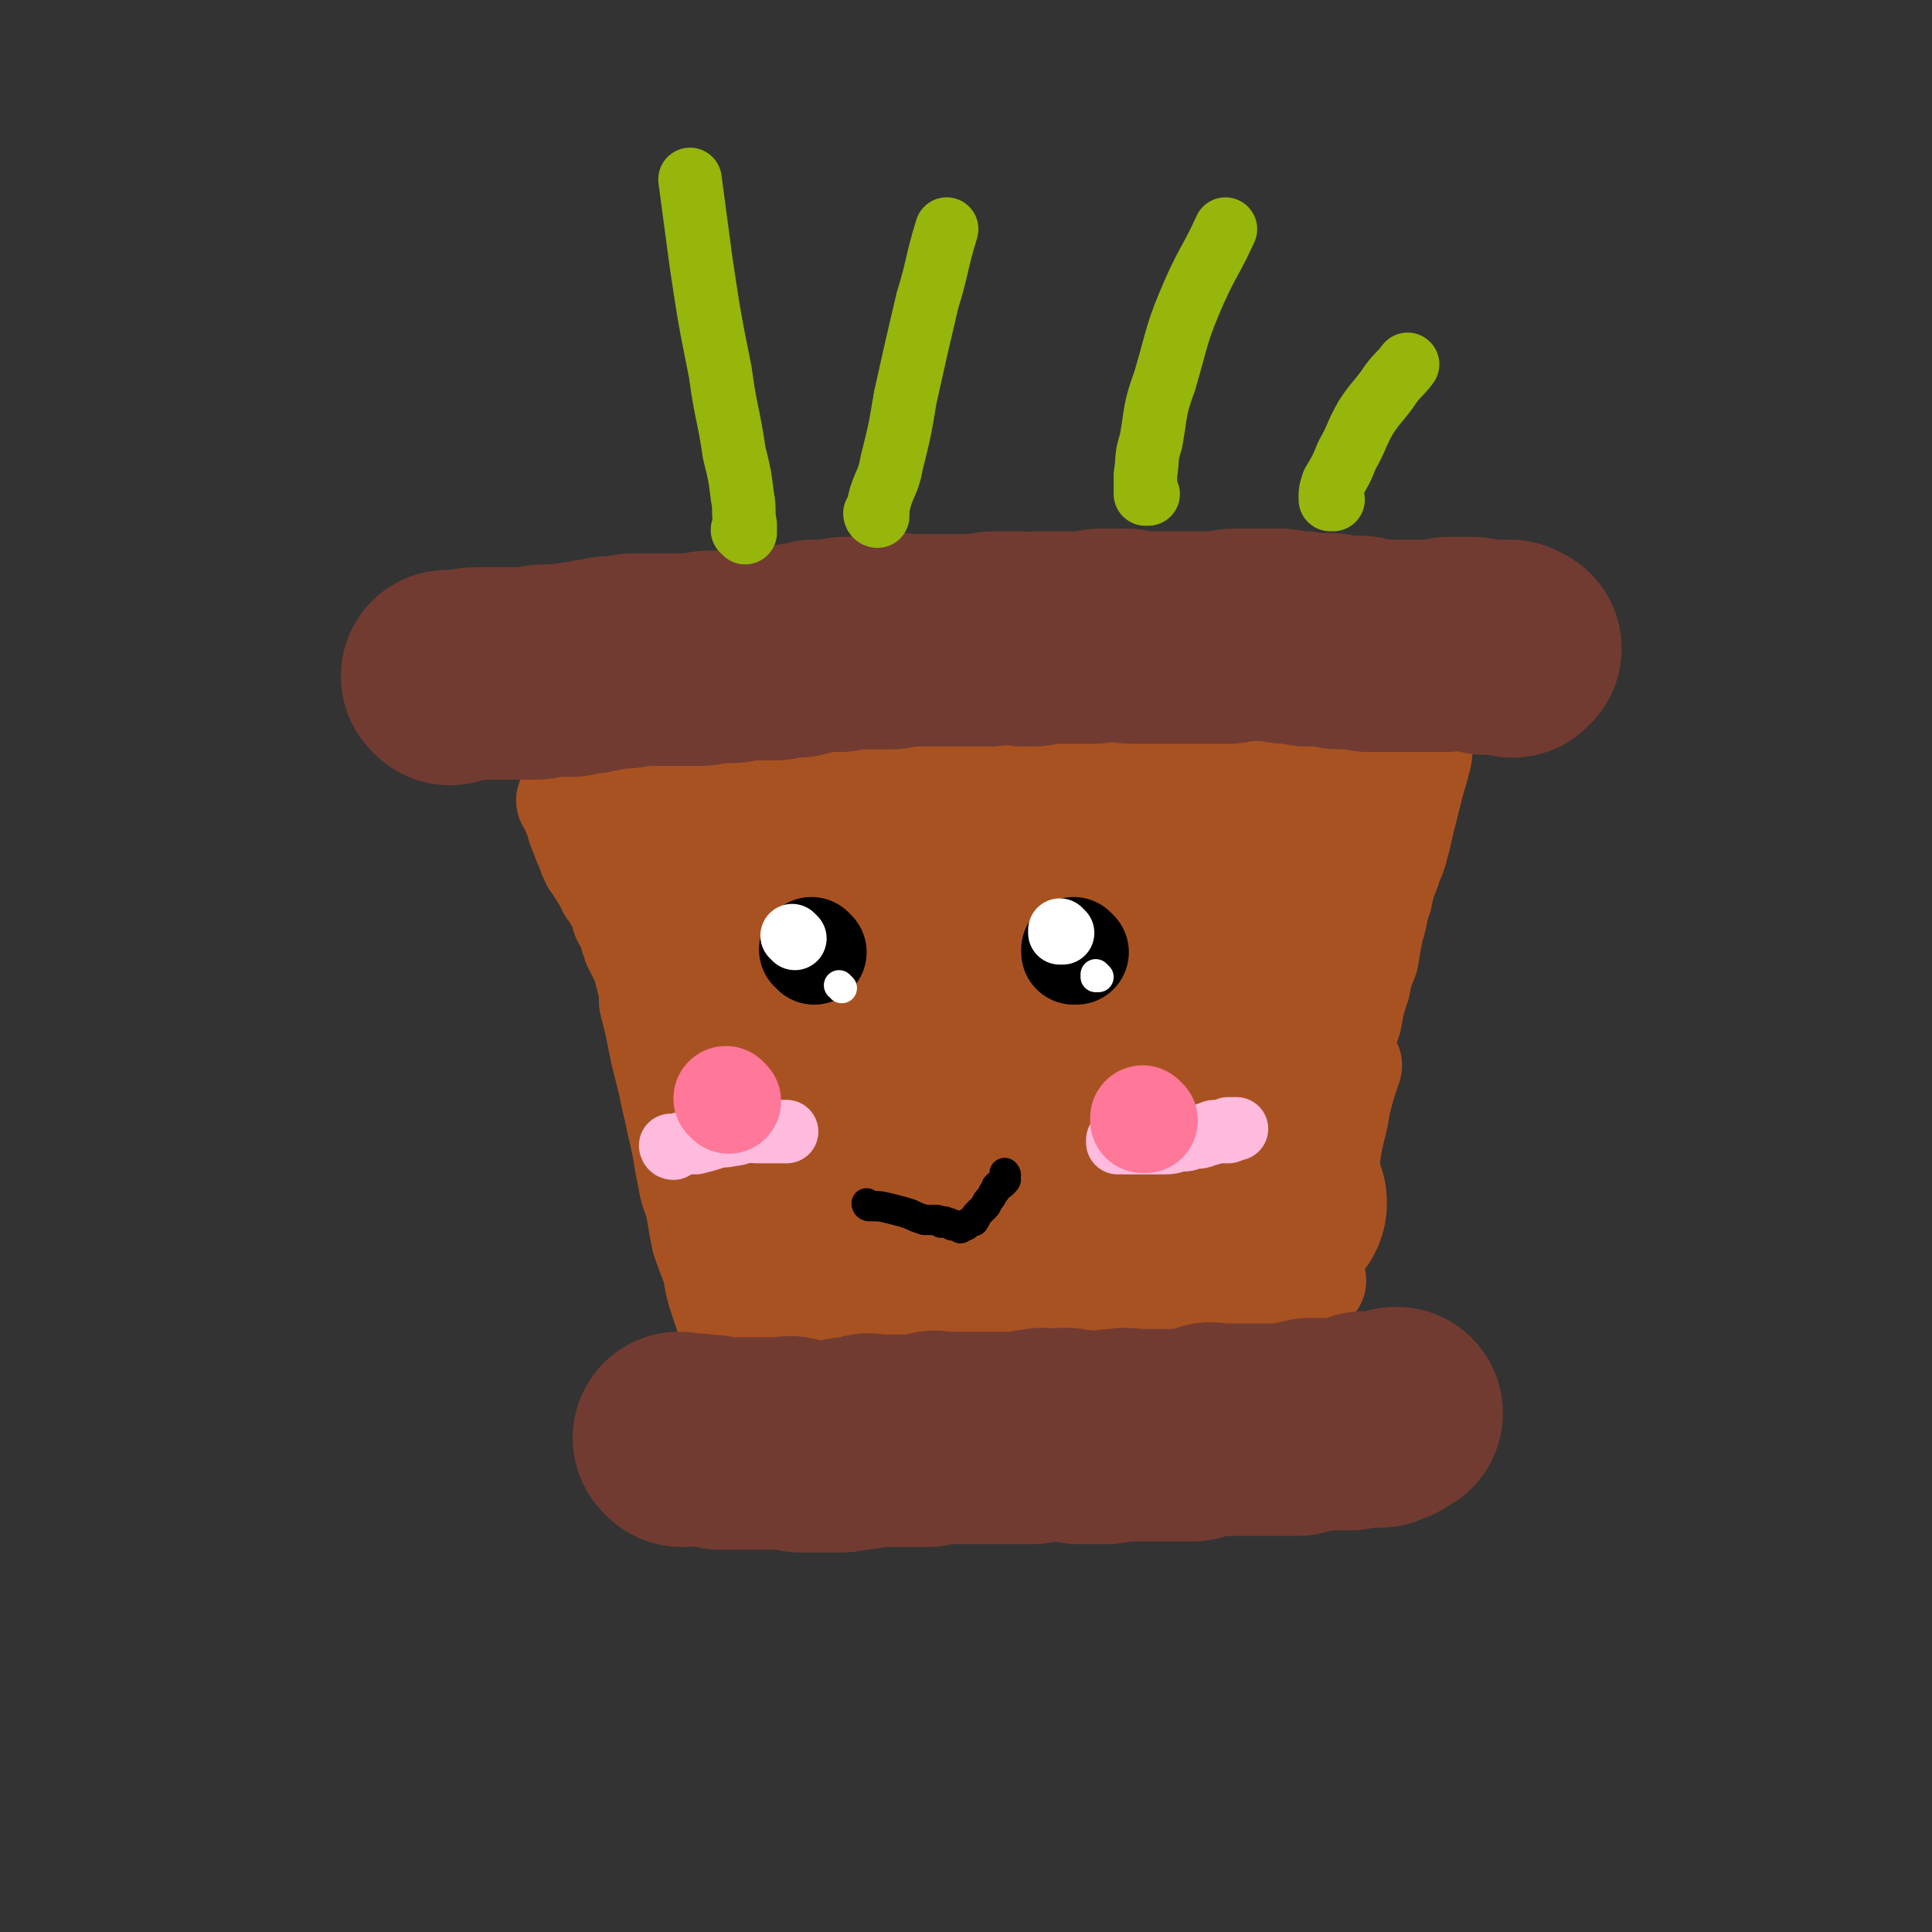 <svg viewBox='0 0 700 700' version='1.1' xmlns='http://www.w3.org/2000/svg' xmlns:xlink='http://www.w3.org/1999/xlink'><rect x="0" y="0" width="700" height="700" fill="#333333" stroke="none"/><g fill='none' stroke='#A95221' stroke-width='6' stroke-linecap='round' stroke-linejoin='round'><path d='M200,291c0,0 -1,-1 -1,-1 0,0 0,0 1,1 0,0 0,0 0,0 0,0 -1,-1 -1,-1 0,0 0,1 1,1 0,0 0,0 1,0 3,3 3,3 5,5 3,4 4,4 5,8 2,4 1,4 2,9 1,4 1,4 2,9 1,6 1,6 2,11 2,6 2,6 3,11 2,6 2,6 4,12 2,6 2,6 4,13 1,4 1,4 2,9 '/></g>
<g fill='none' stroke='#A95221' stroke-width='38' stroke-linecap='round' stroke-linejoin='round'><path d='M207,291c0,0 -1,-1 -1,-1 0,0 0,0 1,1 0,0 0,0 0,0 0,0 -1,-1 -1,-1 0,0 0,0 1,1 0,0 0,0 0,0 0,0 -1,-1 -1,-1 0,0 0,0 1,1 0,0 0,0 0,0 0,0 -1,-1 -1,-1 0,0 0,0 1,1 0,0 0,0 0,0 0,0 -1,-1 -1,-1 0,0 0,0 1,1 0,0 0,0 0,0 0,0 -1,-1 -1,-1 0,0 1,0 1,1 1,1 1,2 1,3 2,4 1,4 3,8 1,3 1,3 2,5 1,3 1,3 2,5 1,1 1,1 2,3 1,1 1,2 2,3 1,2 1,2 2,4 1,1 1,1 2,3 1,1 1,1 2,3 1,2 1,2 1,4 1,2 1,2 2,3 0,2 1,2 1,4 1,1 1,1 1,3 1,2 1,2 2,4 1,1 1,1 2,3 1,2 1,2 2,4 1,2 1,2 2,4 1,3 1,3 2,5 1,3 1,3 2,5 1,3 1,3 2,6 1,3 1,3 1,6 1,3 1,3 2,6 0,3 1,3 1,5 1,3 1,3 1,5 1,3 1,3 2,5 0,3 0,3 1,5 1,3 1,3 2,6 1,2 0,3 1,5 1,3 1,3 2,6 1,4 1,4 3,7 1,2 1,2 2,5 '/><path d='M230,330c0,0 -1,-1 -1,-1 0,0 0,0 1,1 0,0 0,0 0,0 0,0 -1,-1 -1,-1 0,0 1,0 1,1 0,0 0,1 0,1 0,4 0,4 1,7 1,5 1,5 2,9 1,4 1,4 2,8 1,4 1,4 1,8 1,4 1,4 2,8 1,5 1,5 2,10 1,4 1,4 2,8 1,4 1,4 2,9 1,4 1,4 2,9 1,4 1,4 2,9 1,6 1,6 2,11 1,6 2,6 3,11 1,6 1,6 2,11 2,6 2,5 4,11 1,6 1,6 3,12 2,6 2,6 4,12 1,4 1,4 3,8 '/><path d='M253,370c0,0 -1,-1 -1,-1 0,0 0,0 1,1 0,0 0,0 0,0 0,0 -1,-1 -1,-1 0,0 0,1 1,2 0,3 0,3 1,7 1,4 1,4 2,8 1,4 1,4 2,8 1,4 0,4 1,8 1,5 1,5 2,9 1,5 1,5 1,9 1,5 1,5 2,9 0,6 0,6 1,11 1,4 1,4 2,8 '/><path d='M285,508c0,0 -1,-1 -1,-1 0,0 0,0 1,1 0,0 0,0 0,0 0,0 -1,-1 -1,-1 0,0 1,1 2,1 4,0 4,-1 7,0 5,0 5,0 9,1 4,0 4,-1 8,0 5,0 5,0 9,1 6,0 6,0 11,1 6,0 6,0 11,1 7,0 7,1 13,1 7,0 7,-1 14,-1 5,-1 5,-1 10,-1 '/><path d='M314,504c0,0 -1,-1 -1,-1 0,0 0,0 1,1 0,0 0,0 0,0 0,0 -1,-1 -1,-1 0,0 1,1 2,1 3,0 3,-1 7,0 5,0 5,0 10,1 4,0 4,0 9,0 4,-1 4,-1 8,-1 3,-1 3,-1 7,-1 4,-1 4,-1 8,-2 3,-1 3,-1 7,-1 4,-1 4,0 8,0 3,0 3,0 7,0 3,0 3,0 7,0 4,-1 4,-1 8,-1 3,0 3,-1 7,-1 4,0 4,0 8,0 5,-1 5,0 9,0 5,-1 5,-1 9,-1 5,-1 5,-1 9,-1 3,0 3,0 6,0 '/><path d='M476,464c0,0 -1,-1 -1,-1 0,0 0,1 0,1 1,-1 0,-2 0,-3 1,-5 0,-5 1,-10 1,-7 1,-7 2,-15 1,-8 1,-8 3,-16 1,-7 1,-7 3,-15 1,-6 1,-6 3,-13 1,-3 1,-3 2,-6 '/><path d='M466,489c0,0 -1,-1 -1,-1 0,0 0,0 0,1 0,0 0,0 0,0 0,-1 0,-1 0,-2 0,-4 0,-4 0,-8 0,-5 1,-5 1,-10 0,-5 0,-5 1,-10 0,-5 0,-5 1,-10 1,-6 1,-6 2,-11 1,-5 1,-5 3,-10 1,-5 1,-5 3,-10 1,-4 2,-4 3,-9 1,-4 1,-5 2,-9 1,-5 1,-5 2,-9 1,-5 1,-5 3,-11 1,-5 1,-5 3,-11 1,-6 1,-6 3,-12 1,-5 1,-5 3,-10 1,-6 1,-6 2,-11 2,-6 1,-6 3,-11 1,-5 1,-5 3,-10 1,-4 2,-4 3,-9 1,-3 1,-4 2,-8 1,-4 1,-4 2,-8 1,-4 1,-4 2,-8 1,-3 1,-3 2,-7 1,-3 0,-3 1,-6 1,-4 1,-4 2,-7 1,-3 1,-3 2,-6 1,-3 1,-3 2,-7 1,-3 0,-3 1,-6 1,-3 1,-3 2,-6 1,-3 1,-3 2,-5 0,-2 0,-2 0,-4 0,-1 0,-1 0,-2 0,0 0,0 0,0 0,0 0,0 0,0 0,-1 0,-1 0,-1 '/><path d='M199,264c0,0 -1,-1 -1,-1 0,0 0,0 1,1 0,0 0,0 0,0 0,0 -1,-1 -1,-1 0,0 0,0 1,1 0,0 0,0 0,0 0,0 -1,-1 -1,-1 0,0 1,0 2,0 4,-1 4,-1 8,-3 4,-2 4,-2 9,-3 4,-2 4,-2 8,-3 4,-2 4,-2 8,-3 4,-1 4,-1 8,-2 4,-1 4,0 8,-1 4,0 4,0 8,-1 4,0 4,0 7,-1 4,0 4,0 7,-1 4,-1 4,-1 7,-2 4,-1 4,0 7,-1 4,0 4,-1 8,-1 4,-1 4,-1 8,-2 3,-1 3,-1 7,-1 4,-1 4,-1 7,-1 4,-1 4,-1 7,-1 3,-1 3,-1 6,-1 4,-1 4,-1 7,-2 4,0 4,0 7,-1 4,0 4,0 7,-1 3,0 3,0 7,-1 3,0 3,0 6,0 3,-1 3,-1 6,-1 3,-1 3,-1 6,-1 3,0 3,0 6,0 3,0 3,0 6,0 2,0 2,-1 5,-1 3,-1 3,-1 6,-1 2,0 2,0 5,0 3,0 3,-1 5,-1 3,-1 3,-1 5,-1 3,-1 3,-1 6,-1 3,-1 3,-1 5,-2 3,-1 3,-1 6,-2 2,0 2,0 5,0 2,0 2,0 5,0 2,0 2,0 5,0 3,0 3,0 5,0 3,0 3,0 5,0 3,1 3,1 5,1 3,1 3,0 5,1 2,0 2,0 4,1 3,0 3,0 5,1 2,0 2,0 4,0 1,0 1,0 3,0 1,0 1,0 1,0 '/><path d='M505,226c0,0 -1,-1 -1,-1 0,0 0,1 0,1 0,0 0,0 0,0 1,0 0,-1 0,-1 0,0 0,1 0,1 0,0 0,0 0,0 1,0 0,-1 0,-1 -1,0 0,1 -1,2 -1,3 -1,3 -3,5 -2,4 -2,4 -3,7 -1,2 -1,2 -3,4 -2,3 -2,3 -4,5 -2,3 -2,3 -4,5 -2,3 -2,3 -5,6 -2,4 -2,4 -5,8 -2,4 -2,4 -5,8 -2,5 -3,5 -5,10 -2,6 -2,7 -3,13 -1,5 -1,5 -2,11 '/><path d='M506,263c0,0 -1,-1 -1,-1 0,0 0,0 0,1 0,0 0,0 0,0 0,0 0,0 -1,1 -2,3 -2,3 -4,7 -3,5 -4,5 -6,10 -3,6 -3,6 -5,12 -3,7 -3,7 -6,14 -2,6 -3,6 -5,13 -2,8 -2,8 -4,15 -2,8 -2,8 -4,16 -2,8 -2,8 -4,16 -1,8 -1,8 -2,16 -1,8 -1,8 -2,15 -1,7 -1,7 -2,14 0,6 0,6 -1,12 0,4 1,4 0,8 0,3 0,3 0,5 0,1 -1,1 -1,2 0,0 0,-1 0,-2 0,-3 0,-3 0,-6 1,-5 1,-5 2,-11 2,-11 2,-11 3,-21 3,-14 3,-14 5,-28 2,-14 2,-14 4,-28 2,-11 2,-11 4,-23 2,-9 2,-9 4,-19 1,-9 1,-9 2,-17 1,-8 1,-8 2,-15 0,-5 0,-5 0,-10 0,-2 1,-3 0,-3 0,0 -1,1 -1,2 -2,4 -2,4 -4,8 -3,6 -3,6 -5,14 -4,10 -4,10 -7,21 -4,12 -4,12 -7,24 -4,12 -4,12 -6,24 -3,10 -2,10 -5,21 -2,9 -2,9 -5,18 -2,7 -2,7 -4,15 -1,7 -1,7 -3,13 -1,4 -1,4 -2,8 -1,2 -1,2 -2,4 -1,1 -1,2 -1,2 -1,0 -1,-1 -1,-2 1,-3 1,-3 1,-6 2,-8 2,-7 4,-15 2,-12 2,-12 4,-25 2,-14 2,-14 4,-28 1,-12 1,-12 3,-24 1,-10 1,-10 2,-20 1,-7 1,-7 2,-14 1,-6 1,-6 2,-11 0,-3 0,-3 0,-6 0,0 0,-1 0,-1 0,1 0,2 0,3 -2,4 -2,4 -4,9 -3,11 -3,11 -6,22 -4,16 -4,16 -8,31 -4,15 -4,15 -6,31 -3,13 -2,13 -4,26 -2,11 -2,11 -3,22 -1,8 -1,8 -2,17 -1,6 -1,6 -1,12 -1,4 0,4 -1,8 0,2 -1,3 -1,3 -1,0 -1,-1 -1,-3 -1,-5 -2,-5 -2,-9 0,-11 1,-11 2,-22 2,-18 2,-18 5,-36 2,-19 1,-19 4,-37 1,-15 1,-15 4,-30 1,-12 1,-12 4,-24 1,-10 1,-10 4,-20 1,-8 2,-8 3,-16 1,-6 1,-6 1,-11 1,-3 2,-4 1,-6 0,0 -1,1 -1,2 -2,3 -3,3 -4,7 -3,9 -3,9 -5,19 -2,9 -1,9 -3,18 '/></g>
<g fill='none' stroke='#A95221' stroke-width='77' stroke-linecap='round' stroke-linejoin='round'><path d='M297,479c0,0 -1,-1 -1,-1 0,0 0,0 1,1 0,0 0,0 0,0 0,0 -1,-1 -1,-1 0,0 1,0 2,-1 4,-2 4,-3 8,-6 5,-2 5,-2 9,-5 5,-2 5,-2 10,-4 6,-1 6,-2 11,-3 5,-1 5,-1 11,-2 5,-1 5,-1 10,-1 5,-1 5,-1 9,-2 5,-1 5,0 9,-1 5,0 5,-1 9,-1 5,0 5,0 10,0 5,-1 5,-1 10,-1 5,-1 5,-1 10,-1 4,-1 4,-1 8,-2 5,-1 5,-1 9,-2 4,-1 4,0 9,-1 4,-1 4,-1 8,-2 3,-1 3,-1 6,-2 2,-1 2,-1 4,-2 2,-1 2,-1 4,-2 1,0 2,0 2,-1 0,0 0,0 0,0 0,0 0,0 0,0 0,-1 0,-1 -1,-2 -2,-1 -2,-1 -4,-3 -4,-2 -4,-1 -8,-3 -4,-3 -4,-3 -8,-6 -6,-4 -6,-4 -11,-8 -6,-4 -6,-4 -12,-8 -7,-4 -7,-4 -14,-8 -7,-5 -6,-5 -13,-8 -7,-4 -7,-4 -13,-7 -7,-3 -7,-3 -14,-5 -7,-3 -7,-3 -15,-4 -7,-1 -7,-1 -15,-1 -7,-1 -7,0 -14,0 -7,-1 -7,-1 -13,-1 -6,-1 -6,0 -12,0 -4,-1 -4,-1 -9,-1 -3,-1 -3,-1 -6,-2 -3,-1 -3,-1 -6,-2 -2,-2 -2,-2 -3,-5 -1,-3 -1,-3 0,-7 1,-4 1,-4 3,-8 2,-4 2,-4 5,-8 4,-4 4,-4 8,-8 4,-3 4,-3 8,-5 5,-3 5,-3 9,-4 5,-2 5,-2 10,-2 5,-1 5,-1 10,0 5,1 5,1 10,3 4,3 4,3 8,7 3,4 3,4 6,8 3,4 3,4 6,8 2,5 2,5 4,9 1,5 1,5 2,10 1,4 1,4 1,8 0,4 0,4 -1,8 -1,4 -1,4 -3,8 -1,5 -1,5 -4,9 -2,5 -2,5 -5,9 -3,3 -4,3 -8,6 -3,2 -4,2 -8,4 -4,1 -4,1 -8,2 -4,1 -4,1 -8,2 -4,1 -4,1 -8,1 -3,0 -3,1 -6,0 -3,0 -3,-1 -6,-2 -2,-1 -2,-1 -5,-3 -2,-3 -2,-3 -5,-6 -2,-4 -2,-4 -4,-8 -2,-4 -2,-4 -4,-8 -1,-4 -1,-5 -2,-9 -1,-5 -1,-5 -2,-10 -1,-5 -1,-5 -1,-10 -1,-5 -1,-5 -2,-11 -1,-5 -1,-5 -1,-11 -1,-5 -1,-5 -1,-10 -1,-5 -1,-5 -2,-9 -1,-4 -1,-4 -2,-8 -1,-4 -1,-4 -2,-8 -1,-4 -1,-4 -2,-7 -1,-3 -1,-3 -2,-5 -1,-2 -1,-2 -1,-4 -1,-1 -1,-1 -1,-2 0,0 -1,0 0,0 0,-1 0,-2 1,-2 3,-1 3,0 5,0 4,0 4,0 7,0 5,0 5,0 10,0 6,0 6,0 13,0 8,1 8,1 17,1 10,0 10,0 20,0 10,-1 10,-1 20,-2 8,-1 8,0 17,-2 8,-1 8,-1 16,-3 7,-2 6,-3 13,-6 7,-2 7,-2 13,-5 6,-2 6,-2 11,-4 5,-2 5,-2 9,-4 4,-2 4,-2 8,-3 3,-1 3,-1 6,-1 3,0 3,0 5,1 2,0 3,0 4,0 2,1 2,1 3,1 1,1 1,1 1,2 1,0 1,0 1,1 0,1 0,1 -1,2 -1,2 -1,2 -2,4 -2,4 -2,4 -4,8 -3,4 -4,4 -7,9 -4,5 -4,5 -7,11 -4,6 -4,6 -8,12 -3,5 -3,5 -7,11 -3,4 -3,4 -6,9 -3,3 -3,3 -5,6 -2,3 -2,3 -5,6 -1,1 -1,1 -3,3 -1,1 -1,1 -2,2 -1,1 -1,1 -2,2 -1,1 -2,1 -3,2 -1,1 -1,1 -2,1 0,0 0,0 -1,0 0,-1 0,-1 -1,-2 -1,-1 -1,-2 -2,-3 0,-3 0,-3 -1,-5 0,-3 0,-3 0,-6 0,-4 0,-4 0,-8 0,-4 0,-4 0,-8 0,-4 0,-4 0,-7 1,-4 1,-4 1,-7 1,-3 1,-3 2,-5 0,-2 0,-2 0,-3 0,-1 0,-1 0,-1 0,0 0,0 0,0 1,0 0,-1 0,-1 0,0 0,1 0,1 0,0 0,0 0,0 -1,0 0,0 -1,1 -1,0 -1,0 -2,1 -2,0 -2,1 -4,1 -3,0 -3,0 -6,0 -4,0 -4,0 -8,0 -5,-1 -5,-1 -10,-2 -6,-1 -6,-1 -12,-2 -5,-1 -5,-1 -11,-1 -6,-1 -6,-1 -12,-2 -5,-1 -5,-1 -10,-1 -5,-1 -5,-1 -10,-2 -5,-1 -5,-1 -10,-1 -4,-1 -4,-1 -8,-1 -3,-1 -3,-1 -7,-1 -3,-1 -3,-1 -5,-1 -3,-1 -3,-1 -5,-1 -2,0 -2,0 -4,0 -3,0 -3,0 -5,0 -2,0 -2,0 -4,0 -2,0 -2,0 -4,0 -2,1 -2,1 -4,2 -2,0 -2,1 -3,1 -2,1 -2,1 -3,1 -1,1 -1,0 -2,1 0,0 0,0 0,1 0,1 0,1 1,2 1,1 1,1 2,3 1,2 1,2 3,4 2,2 2,2 4,4 2,3 2,3 4,6 3,4 3,4 6,8 3,4 3,4 5,9 3,4 3,4 5,9 3,4 3,4 5,9 2,4 2,4 4,8 1,5 1,5 3,10 1,4 1,4 2,8 1,5 1,5 2,10 1,4 1,4 2,8 1,4 1,4 2,8 1,4 1,4 2,8 1,3 1,3 2,6 1,3 1,3 2,6 1,3 1,3 2,5 1,3 2,3 3,5 2,2 2,2 3,5 2,2 2,2 3,4 2,2 2,2 3,5 2,2 2,2 3,5 2,2 1,3 3,5 1,3 2,2 3,5 2,2 2,2 3,5 1,2 1,2 2,4 1,1 1,1 3,2 1,1 1,1 2,2 1,1 1,1 2,2 1,0 1,0 2,1 2,0 2,0 3,1 2,0 2,0 4,1 2,0 2,0 4,0 2,0 2,0 4,0 2,0 2,0 5,0 2,0 2,0 4,0 2,-1 2,-1 5,-1 2,-1 2,0 5,0 2,0 2,0 4,0 2,0 2,0 5,0 2,0 2,0 4,0 1,0 1,0 3,0 1,0 1,0 2,0 1,0 1,0 2,0 1,0 1,0 1,0 1,0 1,0 1,0 1,0 1,0 1,0 1,-1 1,-1 2,-1 1,0 1,0 1,0 '/></g>
<g fill='none' stroke='#723B31' stroke-width='77' stroke-linecap='round' stroke-linejoin='round'><path d='M247,522c0,0 -1,-1 -1,-1 0,0 0,0 1,1 0,0 0,0 0,0 0,0 -1,-1 -1,-1 0,0 0,0 1,1 0,0 0,0 0,0 0,0 -1,-1 -1,-1 0,0 0,0 1,1 0,0 0,0 0,0 0,0 -1,-1 -1,-1 0,0 0,0 1,1 0,0 0,0 0,0 0,0 0,0 1,0 3,0 3,-1 6,0 4,0 4,0 7,1 3,0 3,0 6,0 3,0 3,0 5,0 2,0 2,0 4,0 1,0 1,0 3,0 2,0 2,0 3,0 2,0 2,0 3,0 1,0 1,-1 2,0 1,0 1,0 3,1 1,0 1,0 2,0 1,0 1,0 2,0 2,0 2,0 3,0 1,0 1,0 2,0 2,0 2,0 3,0 1,0 1,0 3,0 1,-1 1,-1 2,-1 1,0 1,0 2,0 2,-1 2,0 3,0 1,-1 1,-1 2,-1 1,-1 1,0 2,0 1,0 1,0 2,0 1,0 1,0 2,0 1,0 1,0 2,0 1,0 1,0 1,0 1,0 1,0 2,0 0,0 0,0 1,0 0,0 0,0 1,0 1,0 1,0 2,0 1,0 1,0 2,0 1,0 1,0 1,0 0,0 0,0 1,0 0,0 0,0 1,0 1,0 1,0 2,0 1,-1 1,-1 2,-1 1,-1 1,0 2,0 1,0 1,0 2,0 1,0 1,0 3,0 1,0 1,0 3,0 1,0 1,0 3,0 1,0 1,0 3,0 1,0 1,0 3,0 1,0 1,0 2,0 2,0 2,0 3,0 2,0 2,0 3,0 1,0 1,0 2,0 2,0 2,0 3,0 1,0 1,0 2,0 1,0 1,0 2,0 1,-1 0,-1 1,-1 1,0 1,0 2,0 1,-1 1,0 2,0 1,0 1,0 2,0 1,0 1,0 2,0 1,0 1,0 2,0 1,0 1,-1 2,0 1,0 1,0 2,0 1,0 1,0 2,1 1,0 1,0 2,0 1,0 1,0 3,0 1,0 1,0 2,0 0,0 0,0 1,0 1,0 1,0 2,0 1,-1 1,-1 3,-1 1,0 1,0 3,0 1,-1 1,0 3,0 1,0 1,0 3,0 1,0 1,0 3,0 1,0 1,0 3,0 1,0 1,0 3,0 1,0 1,0 3,0 1,0 1,0 2,0 2,0 2,0 3,0 1,0 1,0 2,0 1,-1 1,-1 2,-1 1,0 1,0 2,0 1,-1 1,-1 2,-1 1,-1 1,0 2,0 1,0 1,0 2,0 1,0 1,0 2,0 1,0 1,0 2,0 1,0 1,0 2,0 1,0 1,0 2,0 1,0 1,0 2,0 1,0 1,0 2,0 1,0 1,0 2,0 1,0 1,0 3,0 1,0 1,0 2,0 1,0 1,0 2,0 1,0 1,0 2,0 1,0 1,0 2,0 0,0 0,0 1,0 1,0 1,0 2,0 0,-1 0,-1 1,-1 0,0 0,0 1,0 1,-1 1,0 2,0 0,-1 0,-1 1,-1 0,0 0,0 0,0 0,0 0,0 0,0 1,0 1,0 2,0 1,0 1,0 1,0 0,0 0,0 0,0 0,0 0,0 0,0 1,0 1,0 1,0 0,0 0,0 0,0 1,0 1,0 2,0 1,0 1,0 2,0 0,0 0,0 0,0 0,0 0,0 0,0 1,0 1,0 1,0 1,0 1,0 2,0 0,0 0,0 0,0 1,0 1,0 2,0 0,0 0,0 0,0 1,0 1,0 1,0 2,-1 2,-1 3,-1 0,0 0,0 1,0 0,-1 0,-1 0,-1 0,0 0,0 0,0 1,0 1,-1 2,0 1,0 1,1 2,1 0,0 0,0 0,0 1,-1 1,0 1,0 1,0 1,0 1,0 1,0 1,0 1,0 1,-1 1,-1 1,-1 2,0 2,0 3,-1 1,-1 1,-1 2,-1 '/><path d='M163,246c0,0 -1,-1 -1,-1 0,0 1,1 1,1 0,0 0,0 0,0 0,0 -1,-1 -1,-1 0,0 1,1 1,1 0,0 0,0 0,0 0,0 -1,-1 -1,-1 0,0 1,1 1,1 0,0 0,0 0,0 0,0 -1,-1 -1,-1 0,0 1,1 1,1 0,0 0,0 0,0 0,0 -1,-1 -1,-1 0,0 1,1 1,1 0,0 0,0 0,0 0,0 -1,-1 -1,-1 0,0 1,1 1,1 0,0 0,0 0,0 0,0 -1,-1 -1,-1 0,0 1,1 1,1 0,0 0,0 0,0 2,-1 2,-1 4,-1 4,-1 4,-1 8,-1 2,0 2,0 5,0 2,0 2,0 5,0 2,0 2,0 3,0 2,0 2,0 3,0 2,0 2,0 3,0 2,0 2,-1 3,-1 1,0 1,0 2,0 1,0 1,0 2,0 1,0 1,0 2,0 1,0 1,0 2,0 1,0 1,0 2,0 1,-1 1,-1 2,-1 1,0 1,0 2,0 1,0 1,0 2,0 1,0 1,-1 2,-1 2,0 2,0 3,0 2,-1 2,-1 3,-1 1,0 1,0 2,0 2,0 2,0 3,0 2,0 2,-1 3,-1 2,0 2,0 3,0 2,0 2,0 3,0 2,0 2,0 3,0 2,0 2,0 3,0 1,0 1,0 2,0 1,0 1,0 2,0 2,0 2,0 3,0 1,0 1,0 2,0 1,0 1,0 2,0 1,0 1,0 2,0 2,-1 2,-1 3,-1 2,0 2,0 3,0 1,0 1,0 3,0 1,0 1,0 2,0 2,0 1,-1 3,-1 1,0 1,0 2,0 1,0 1,0 2,0 2,0 2,0 3,0 1,0 1,0 2,0 1,0 1,0 2,0 1,0 1,0 2,0 1,-1 1,-1 2,-1 1,0 1,0 2,0 1,0 1,0 2,0 1,0 1,0 2,0 1,0 1,-1 1,-1 1,0 1,0 1,0 1,0 1,0 2,0 1,0 1,-1 2,-1 1,0 1,0 2,0 1,0 1,0 2,0 1,0 1,0 3,0 1,0 1,0 2,0 1,0 1,-1 2,-1 2,0 2,0 3,0 2,0 2,0 3,0 1,0 1,0 2,0 1,0 1,0 2,0 2,0 2,0 3,0 1,0 1,0 2,0 1,0 1,0 2,0 1,0 1,-1 2,-1 1,-1 1,0 3,0 1,0 1,0 2,0 1,0 1,0 2,0 1,0 1,0 2,0 1,0 1,0 2,0 1,0 1,0 2,0 1,0 1,0 1,0 1,0 1,0 2,0 1,0 1,0 2,0 1,0 1,0 3,0 1,0 1,0 2,0 1,0 1,0 2,0 1,0 1,0 2,0 1,0 1,0 1,0 1,0 1,0 2,0 1,0 1,0 3,0 1,-1 1,-1 3,-1 1,0 1,0 2,0 1,0 1,0 2,0 1,0 1,0 2,0 1,0 1,0 2,0 1,1 1,1 2,1 1,0 1,0 2,0 2,0 2,0 3,-1 1,0 1,0 2,0 1,0 1,0 2,0 1,0 1,0 2,0 1,0 1,0 2,0 1,0 1,0 2,0 2,0 2,0 3,0 2,0 2,0 3,0 1,0 1,0 2,0 1,0 1,0 2,0 1,0 1,-1 3,-1 1,0 1,0 3,0 1,0 1,0 3,0 1,0 1,0 3,0 1,1 1,1 3,1 1,0 1,0 3,0 1,0 1,0 2,0 1,0 1,0 3,0 1,0 1,0 3,0 1,0 1,0 2,0 1,0 1,0 2,0 1,0 1,0 2,0 1,0 1,0 2,0 1,0 1,0 2,0 0,0 0,0 1,0 1,0 1,0 2,0 1,0 1,0 3,0 1,0 1,0 2,0 1,0 1,0 2,0 1,0 1,0 3,0 1,0 1,-1 2,-1 1,0 1,0 2,0 1,0 1,0 2,0 2,0 2,0 3,0 2,0 2,0 3,0 2,0 2,0 3,0 1,0 1,0 2,0 1,0 1,0 2,0 1,1 1,1 2,1 1,0 1,0 2,0 1,0 1,0 2,0 1,0 1,0 2,0 1,1 1,1 2,1 0,0 0,0 1,0 1,0 1,0 2,0 1,0 1,0 3,0 1,0 1,-1 3,0 1,0 1,1 2,1 1,0 1,0 2,0 1,0 1,0 2,0 1,0 1,0 2,0 1,0 1,-1 3,0 1,0 1,0 2,1 1,0 1,0 2,0 1,0 1,0 2,0 1,0 1,0 2,0 1,0 1,0 3,0 1,0 1,0 2,0 1,0 1,0 2,0 1,0 1,0 2,0 1,0 1,0 2,0 1,0 1,0 2,0 1,0 1,0 2,0 1,0 1,0 2,0 0,0 0,0 1,0 1,0 1,0 2,0 0,0 0,0 1,0 1,0 1,-1 2,-1 0,0 0,0 1,0 1,0 1,0 2,0 0,0 0,0 1,0 0,0 0,0 1,0 1,0 1,0 1,0 1,0 1,0 1,0 0,0 0,0 0,0 1,0 1,0 1,0 1,0 1,0 1,1 0,0 0,0 0,0 1,0 1,0 1,0 1,0 1,0 2,0 1,1 1,1 1,1 1,0 1,0 2,0 1,-1 1,-1 2,-1 0,0 0,0 1,0 1,0 1,0 1,0 1,0 1,0 1,0 1,0 1,0 1,0 1,0 1,0 1,0 1,1 1,1 1,1 0,1 0,1 0,1 0,0 0,0 0,0 0,-1 0,-1 0,-1 1,0 1,0 1,0 '/></g>
<g fill='none' stroke='#96B60B' stroke-width='23' stroke-linecap='round' stroke-linejoin='round'><path d='M270,193c0,0 -1,-1 -1,-1 0,0 1,1 1,1 0,-1 0,-1 0,-3 -1,-5 0,-5 -1,-10 -1,-8 -1,-8 -3,-16 -2,-14 -3,-14 -5,-29 -4,-20 -4,-20 -7,-40 -2,-15 -2,-15 -4,-30 '/><path d='M318,187c0,0 -1,-1 -1,-1 0,0 0,1 1,1 0,0 0,0 0,0 0,-3 0,-3 1,-7 2,-6 3,-6 4,-12 3,-12 3,-12 5,-24 4,-18 4,-18 8,-35 4,-13 3,-13 7,-26 '/><path d='M416,179c0,0 -1,-1 -1,-1 0,0 0,1 0,1 0,0 0,0 0,0 0,-4 0,-4 0,-7 1,-6 0,-6 2,-12 2,-11 1,-11 5,-22 5,-17 4,-17 11,-33 5,-11 6,-11 11,-22 '/><path d='M483,181c0,0 -1,-1 -1,-1 0,0 0,1 0,1 0,0 0,0 0,0 1,0 0,0 0,-1 0,-2 0,-2 1,-5 3,-5 3,-5 5,-10 4,-7 3,-7 7,-14 4,-6 5,-6 9,-12 3,-4 3,-3 6,-7 '/></g>
<g fill='none' stroke='#000000' stroke-width='38' stroke-linecap='round' stroke-linejoin='round'><path d='M295,345c0,0 -1,-1 -1,-1 0,0 0,0 1,1 0,0 0,0 0,0 0,0 -1,-1 -1,-1 0,0 0,0 1,1 0,0 0,0 0,0 '/><path d='M390,345c0,0 -1,-1 -1,-1 0,0 0,0 0,1 0,0 0,0 0,0 1,0 0,-1 0,-1 0,0 0,0 0,1 0,0 0,0 0,0 1,0 0,-1 0,-1 0,0 0,0 0,1 0,0 0,0 0,0 '/></g>
<g fill='none' stroke='#000000' stroke-width='11' stroke-linecap='round' stroke-linejoin='round'><path d='M315,437c0,0 -1,-1 -1,-1 0,0 0,0 1,1 0,0 0,0 0,0 0,0 -1,-1 -1,-1 0,0 0,0 1,1 0,0 0,0 0,0 0,0 -1,-1 -1,-1 0,0 0,0 1,1 0,0 0,0 0,0 0,0 -1,-1 -1,-1 0,0 0,0 1,1 0,0 0,0 0,0 0,0 -1,-1 -1,-1 0,0 0,1 1,1 0,0 0,0 1,0 3,0 3,0 7,1 4,1 4,1 7,2 2,1 2,1 5,2 2,0 2,0 4,0 1,0 1,0 2,1 1,0 1,-1 2,0 1,0 1,0 2,1 0,0 0,0 0,0 1,0 1,0 2,0 0,0 0,0 1,1 0,0 0,0 0,0 0,-1 0,-1 1,-1 1,0 1,0 1,0 1,-1 1,-1 1,-1 1,-1 2,0 2,-1 1,-1 0,-1 1,-2 1,-1 1,-1 1,-1 1,-1 1,-1 2,-2 1,-1 0,-1 1,-2 1,-1 1,-1 2,-3 1,-1 1,-1 1,-2 1,-1 1,-1 2,-1 1,-1 1,-1 1,-1 1,-1 0,-1 0,-1 0,-1 0,-1 0,-1 0,0 0,0 0,0 0,0 0,0 0,0 1,0 0,-1 0,-1 0,0 0,0 0,1 '/></g>
<g fill='none' stroke='#FFFFFF' stroke-width='23' stroke-linecap='round' stroke-linejoin='round'><path d='M288,340c0,0 -1,-1 -1,-1 0,0 0,0 1,1 0,0 0,0 0,0 0,0 -1,-1 -1,-1 0,0 0,0 1,1 0,0 0,0 0,0 0,0 -1,-1 -1,-1 0,0 0,0 1,1 0,0 0,0 0,0 '/><path d='M385,338c0,0 -1,-1 -1,-1 0,0 0,0 0,1 0,0 0,0 0,0 1,0 0,-1 0,-1 0,0 0,0 0,1 0,0 0,0 0,0 1,0 0,-1 0,-1 0,0 0,0 0,1 0,0 0,0 0,0 '/></g>
<g fill='none' stroke='#FFFFFF' stroke-width='11' stroke-linecap='round' stroke-linejoin='round'><path d='M305,358c0,0 -1,-1 -1,-1 0,0 0,0 1,1 0,0 0,0 0,0 0,0 -1,-1 -1,-1 0,0 0,0 1,1 '/><path d='M398,354c0,0 -1,-1 -1,-1 0,0 0,0 0,1 0,0 0,0 0,0 1,0 0,-1 0,-1 0,0 0,0 0,1 0,0 0,0 0,0 1,0 0,-1 0,-1 0,0 0,0 0,1 0,0 0,0 0,0 '/></g>
<g fill='none' stroke='#FFBBDD' stroke-width='23' stroke-linecap='round' stroke-linejoin='round'><path d='M406,414c0,0 -1,-1 -1,-1 0,0 0,0 0,1 0,0 0,0 0,0 1,0 0,-1 0,-1 0,0 0,0 0,1 0,0 0,0 0,0 1,0 0,-1 0,-1 0,0 0,0 0,1 0,0 0,0 0,0 1,0 1,0 1,0 4,0 4,0 8,0 3,0 3,0 7,0 3,0 3,0 6,-1 3,0 3,0 5,-1 3,0 3,0 5,-1 2,0 2,-1 3,-1 2,0 2,0 3,0 1,0 1,0 2,0 0,0 0,0 0,0 1,0 0,-1 0,-1 0,0 1,0 2,0 1,0 1,0 1,0 '/><path d='M244,416c0,0 -1,-1 -1,-1 0,0 0,0 1,1 0,0 0,0 0,0 0,0 -1,-1 -1,-1 0,0 0,0 1,1 0,0 0,0 0,0 0,0 -1,-1 -1,-1 0,0 0,0 1,1 0,0 0,0 0,0 0,0 -1,-1 -1,-1 0,0 0,1 1,1 0,0 0,-1 1,-1 3,-1 3,-1 7,-1 4,-1 4,-1 7,-2 3,-1 3,0 6,-1 3,0 3,-1 5,-1 2,-1 2,0 4,0 2,0 2,0 3,0 1,0 1,0 2,0 1,0 1,0 2,0 1,0 1,0 2,0 0,0 0,0 1,0 0,0 0,0 1,0 0,0 0,0 0,0 '/></g>
<g fill='none' stroke='#FF7799' stroke-width='38' stroke-linecap='round' stroke-linejoin='round'><path d='M264,399c0,0 -1,-1 -1,-1 0,0 0,0 1,1 0,0 0,0 0,0 0,0 -1,-1 -1,-1 0,0 0,0 1,1 0,0 0,0 0,0 0,0 -1,-1 -1,-1 0,0 0,0 1,1 0,0 0,0 0,0 '/><path d='M415,406c0,0 -1,-1 -1,-1 0,0 0,0 0,1 0,0 0,0 0,0 1,0 0,-1 0,-1 0,0 0,0 0,1 0,0 0,0 0,0 1,0 0,-1 0,-1 '/></g>
</svg>
